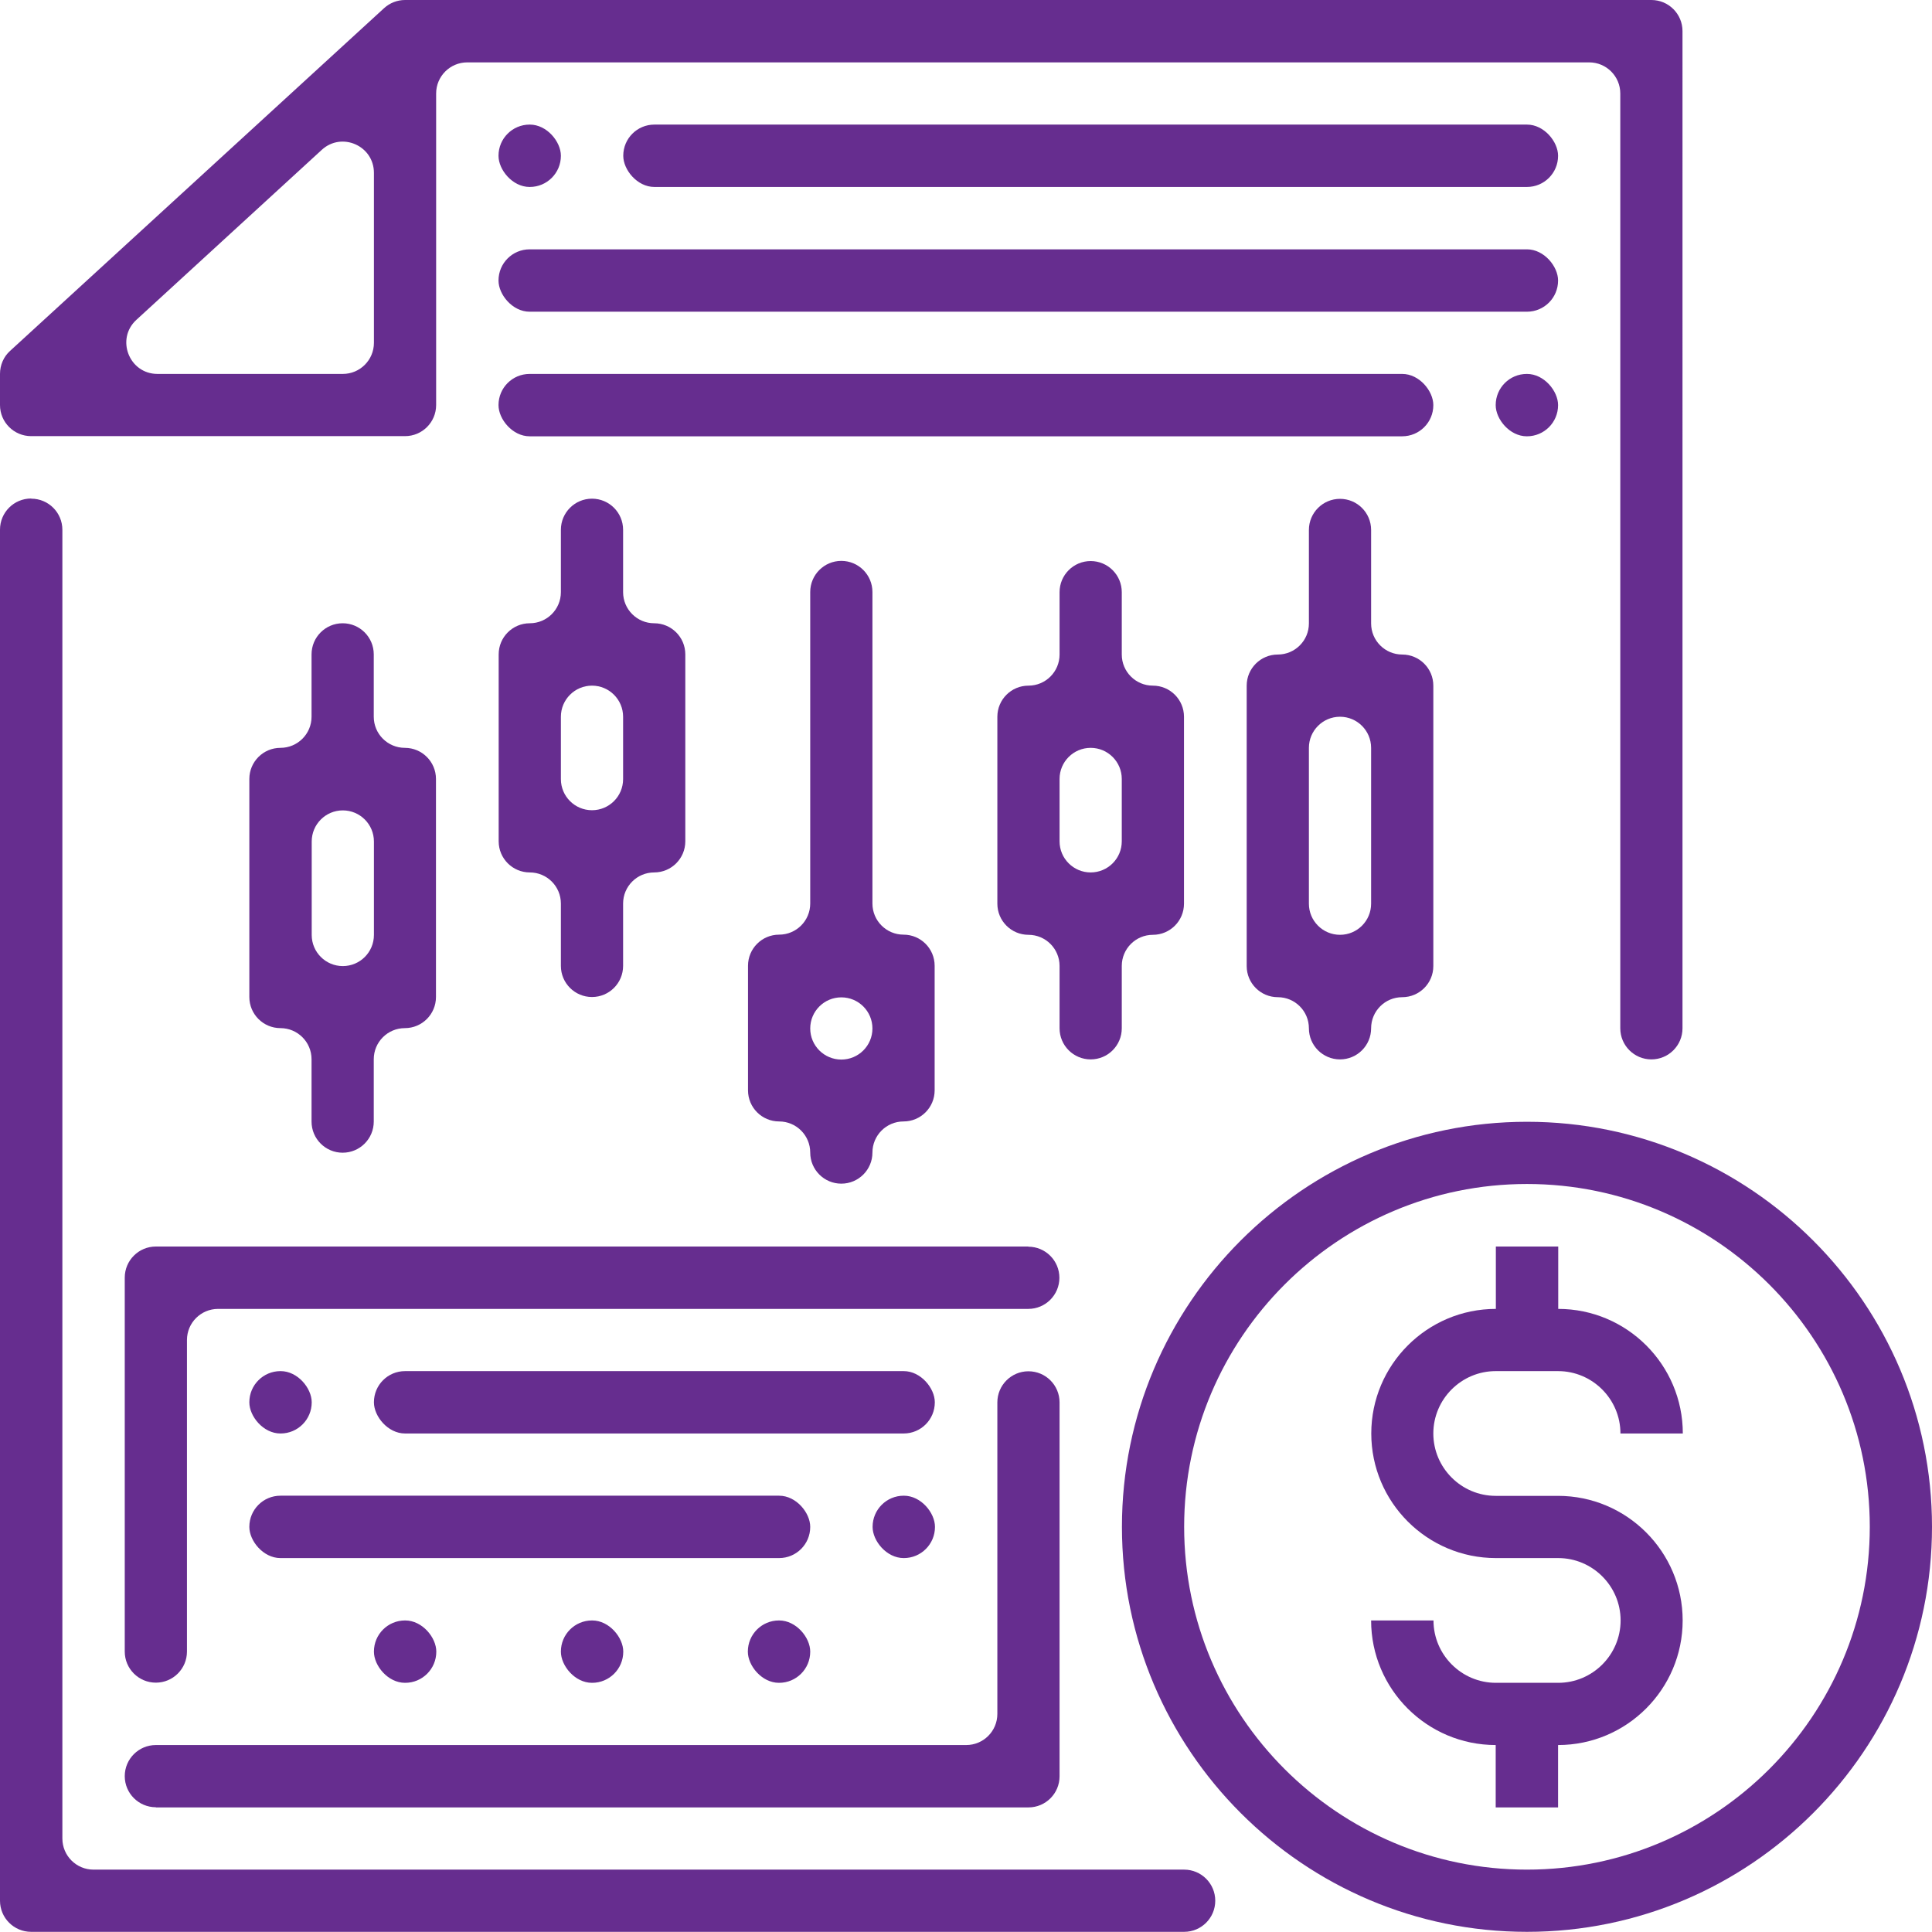 <?xml version="1.0" encoding="UTF-8"?>
<svg id="_圖層_2" data-name="圖層_2" xmlns="http://www.w3.org/2000/svg" viewBox="0 0 119.25 119.25">
  <defs>
    <style>
      .cls-1 {
        fill: #662d8f;
      }
    </style>
  </defs>
  <g id="TOP">
    <g>
      <path class="cls-1" d="M28.85,3.85h69.24c1.06,0,1.92.86,1.92,1.92v57.7c0,1.06.86,1.92,1.92,1.92h0c1.06,0,1.92-.86,1.92-1.92V1.92c0-1.06-.86-1.92-1.92-1.92H25c-.48,0-.94.18-1.3.51L.62,21.66c-.4.36-.62.88-.62,1.42v1.92c0,1.06.86,1.92,1.92,1.92h23.08c1.06,0,1.92-.86,1.92-1.92V5.77c0-1.06.86-1.92,1.92-1.92ZM21.16,23.08h-11.44c-1.75,0-2.59-2.16-1.3-3.34l11.44-10.49c1.23-1.13,3.22-.26,3.22,1.42v10.49c0,1.06-.86,1.92-1.92,1.92Z"/>
      <path class="cls-1" d="M1.92,30.77h0c-1.06,0-1.92.86-1.92,1.92v84.63c0,1.06.86,1.92,1.92,1.92h71.17c1.06,0,1.92-.86,1.92-1.92h0c0-1.06-.86-1.92-1.92-1.92H5.77c-1.06,0-1.92-.86-1.92-1.92V32.7c0-1.06-.86-1.92-1.92-1.92Z"/>
      <path class="cls-1" d="M94.25,69.24c-13.79,0-25,11.22-25,25s11.22,25,25,25,25-11.22,25-25-11.22-25-25-25ZM94.25,115.4c-11.67,0-21.16-9.49-21.16-21.16s9.49-21.16,21.16-21.16,21.16,9.49,21.16,21.16-9.49,21.16-21.16,21.16Z"/>
      <path class="cls-1" d="M92.32,84.63h3.85c2.12,0,3.85,1.73,3.85,3.85h3.85c0-4.24-3.45-7.69-7.69-7.69v-3.85h-3.85v3.85c-4.24,0-7.69,3.45-7.69,7.69s3.45,7.69,7.69,7.69h3.85c2.12,0,3.85,1.73,3.85,3.85s-1.73,3.85-3.85,3.85h-3.85c-2.12,0-3.85-1.73-3.85-3.85h-3.85c0,4.24,3.45,7.69,7.69,7.69v3.85h3.85v-3.85c4.24,0,7.69-3.45,7.69-7.69s-3.45-7.69-7.69-7.69h-3.85c-2.12,0-3.85-1.73-3.85-3.85s1.73-3.85,3.85-3.85Z"/>
      <path class="cls-1" d="M9.62,111.56h53.86c1.06,0,1.92-.86,1.92-1.92v-23.08c0-1.06-.86-1.92-1.92-1.92h0c-1.06,0-1.92.86-1.92,1.92v19.23c0,1.06-.86,1.92-1.92,1.92H9.62c-1.06,0-1.92.86-1.92,1.92h0c0,1.06.86,1.92,1.92,1.92Z"/>
      <path class="cls-1" d="M63.47,76.94H9.62c-1.06,0-1.92.86-1.92,1.92v23.08c0,1.06.86,1.92,1.92,1.92h0c1.06,0,1.92-.86,1.92-1.92v-19.23c0-1.06.86-1.92,1.92-1.92h50.01c1.06,0,1.92-.86,1.92-1.92h0c0-1.06-.86-1.92-1.92-1.92Z"/>
      <rect class="cls-1" x="15.39" y="84.63" width="3.85" height="3.85" rx="1.92" ry="1.92"/>
      <rect class="cls-1" x="23.08" y="84.63" width="34.62" height="3.85" rx="1.92" ry="1.92"/>
      <rect class="cls-1" x="53.86" y="92.32" width="3.85" height="3.85" rx="1.92" ry="1.92"/>
      <rect class="cls-1" x="15.39" y="92.32" width="34.62" height="3.85" rx="1.92" ry="1.92"/>
      <rect class="cls-1" x="34.62" y="100.02" width="3.85" height="3.85" rx="1.92" ry="1.92"/>
      <rect class="cls-1" x="46.16" y="100.02" width="3.85" height="3.85" rx="1.92" ry="1.92"/>
      <rect class="cls-1" x="23.08" y="100.02" width="3.85" height="3.85" rx="1.92" ry="1.92"/>
      <path class="cls-1" d="M19.23,40.39v3.85c0,1.06-.86,1.92-1.92,1.92h0c-1.06,0-1.92.86-1.92,1.92v13.46c0,1.06.86,1.92,1.92,1.92h0c1.06,0,1.92.86,1.92,1.92v3.85c0,1.06.86,1.92,1.92,1.92h0c1.06,0,1.92-.86,1.92-1.92v-3.85c0-1.06.86-1.92,1.92-1.92h0c1.06,0,1.92-.86,1.92-1.92v-13.46c0-1.06-.86-1.92-1.92-1.92h0c-1.06,0-1.92-.86-1.92-1.92v-3.85c0-1.06-.86-1.92-1.92-1.92h0c-1.06,0-1.92.86-1.92,1.92ZM21.16,59.63h0c-1.06,0-1.92-.86-1.92-1.92v-5.77c0-1.06.86-1.92,1.92-1.92h0c1.06,0,1.92.86,1.92,1.92v5.77c0,1.06-.86,1.92-1.92,1.92Z"/>
      <path class="cls-1" d="M34.62,32.7v3.85c0,1.06-.86,1.92-1.92,1.92h0c-1.06,0-1.92.86-1.92,1.92v11.54c0,1.06.86,1.92,1.92,1.92h0c1.06,0,1.92.86,1.92,1.92v3.85c0,1.06.86,1.92,1.92,1.92h0c1.06,0,1.92-.86,1.92-1.92v-3.85c0-1.06.86-1.92,1.92-1.92h0c1.06,0,1.92-.86,1.92-1.92v-11.54c0-1.06-.86-1.92-1.92-1.92h0c-1.06,0-1.92-.86-1.92-1.92v-3.85c0-1.06-.86-1.92-1.92-1.92h0c-1.06,0-1.92.86-1.92,1.92ZM36.54,50.01h0c-1.06,0-1.92-.86-1.92-1.92v-3.85c0-1.06.86-1.92,1.92-1.92h0c1.06,0,1.92.86,1.92,1.92v3.85c0,1.06-.86,1.92-1.92,1.92Z"/>
      <path class="cls-1" d="M50.01,36.54v19.23c0,1.06-.86,1.92-1.92,1.92h0c-1.06,0-1.92.86-1.92,1.92v7.69c0,1.06.86,1.92,1.92,1.92h0c1.06,0,1.92.86,1.92,1.92h0c0,1.06.86,1.92,1.92,1.92h0c1.06,0,1.92-.86,1.92-1.92h0c0-1.06.86-1.92,1.92-1.92h0c1.06,0,1.92-.86,1.92-1.92v-7.69c0-1.06-.86-1.92-1.92-1.92h0c-1.06,0-1.92-.86-1.92-1.92v-19.23c0-1.06-.86-1.92-1.92-1.92h0c-1.06,0-1.92.86-1.92,1.92ZM51.93,65.4h0c-1.06,0-1.92-.86-1.92-1.92h0c0-1.06.86-1.92,1.92-1.92h0c1.06,0,1.92.86,1.92,1.92h0c0,1.06-.86,1.92-1.92,1.92Z"/>
      <path class="cls-1" d="M69.24,63.47v-3.85c0-1.06.86-1.92,1.92-1.92h0c1.06,0,1.92-.86,1.92-1.92v-11.54c0-1.06-.86-1.92-1.92-1.92h0c-1.06,0-1.92-.86-1.92-1.92v-3.85c0-1.06-.86-1.92-1.92-1.92h0c-1.06,0-1.92.86-1.92,1.92v3.85c0,1.06-.86,1.92-1.92,1.92h0c-1.06,0-1.92.86-1.92,1.92v11.54c0,1.06.86,1.92,1.92,1.92h0c1.06,0,1.92.86,1.92,1.92v3.85c0,1.06.86,1.92,1.92,1.92h0c1.06,0,1.92-.86,1.92-1.92ZM67.32,46.16h0c1.06,0,1.92.86,1.92,1.92v3.85c0,1.06-.86,1.92-1.92,1.92h0c-1.06,0-1.92-.86-1.92-1.92v-3.85c0-1.06.86-1.92,1.92-1.92Z"/>
      <path class="cls-1" d="M84.63,63.47h0c0-1.06.86-1.92,1.92-1.92h0c1.06,0,1.92-.86,1.92-1.92v-17.31c0-1.06-.86-1.92-1.92-1.92h0c-1.06,0-1.92-.86-1.92-1.92v-5.77c0-1.06-.86-1.92-1.92-1.92h0c-1.06,0-1.92.86-1.92,1.92v5.77c0,1.06-.86,1.92-1.92,1.92h0c-1.06,0-1.92.86-1.92,1.92v17.31c0,1.06.86,1.92,1.92,1.92h0c1.06,0,1.92.86,1.92,1.92h0c0,1.06.86,1.92,1.92,1.92h0c1.06,0,1.92-.86,1.92-1.92ZM82.71,44.24h0c1.06,0,1.92.86,1.92,1.92v9.62c0,1.06-.86,1.92-1.92,1.92h0c-1.06,0-1.92-.86-1.92-1.92v-9.62c0-1.06.86-1.92,1.92-1.92Z"/>
      <rect class="cls-1" x="30.77" y="7.69" width="3.85" height="3.85" rx="1.92" ry="1.92"/>
      <rect class="cls-1" x="38.47" y="7.69" width="57.7" height="3.85" rx="1.92" ry="1.92"/>
      <rect class="cls-1" x="30.77" y="15.39" width="65.4" height="3.85" rx="1.92" ry="1.92"/>
      <rect class="cls-1" x="30.77" y="23.08" width="57.7" height="3.85" rx="1.92" ry="1.92"/>
      <rect class="cls-1" x="92.32" y="23.08" width="3.85" height="3.85" rx="1.92" ry="1.92"/>
    </g>
  </g>
</svg>
